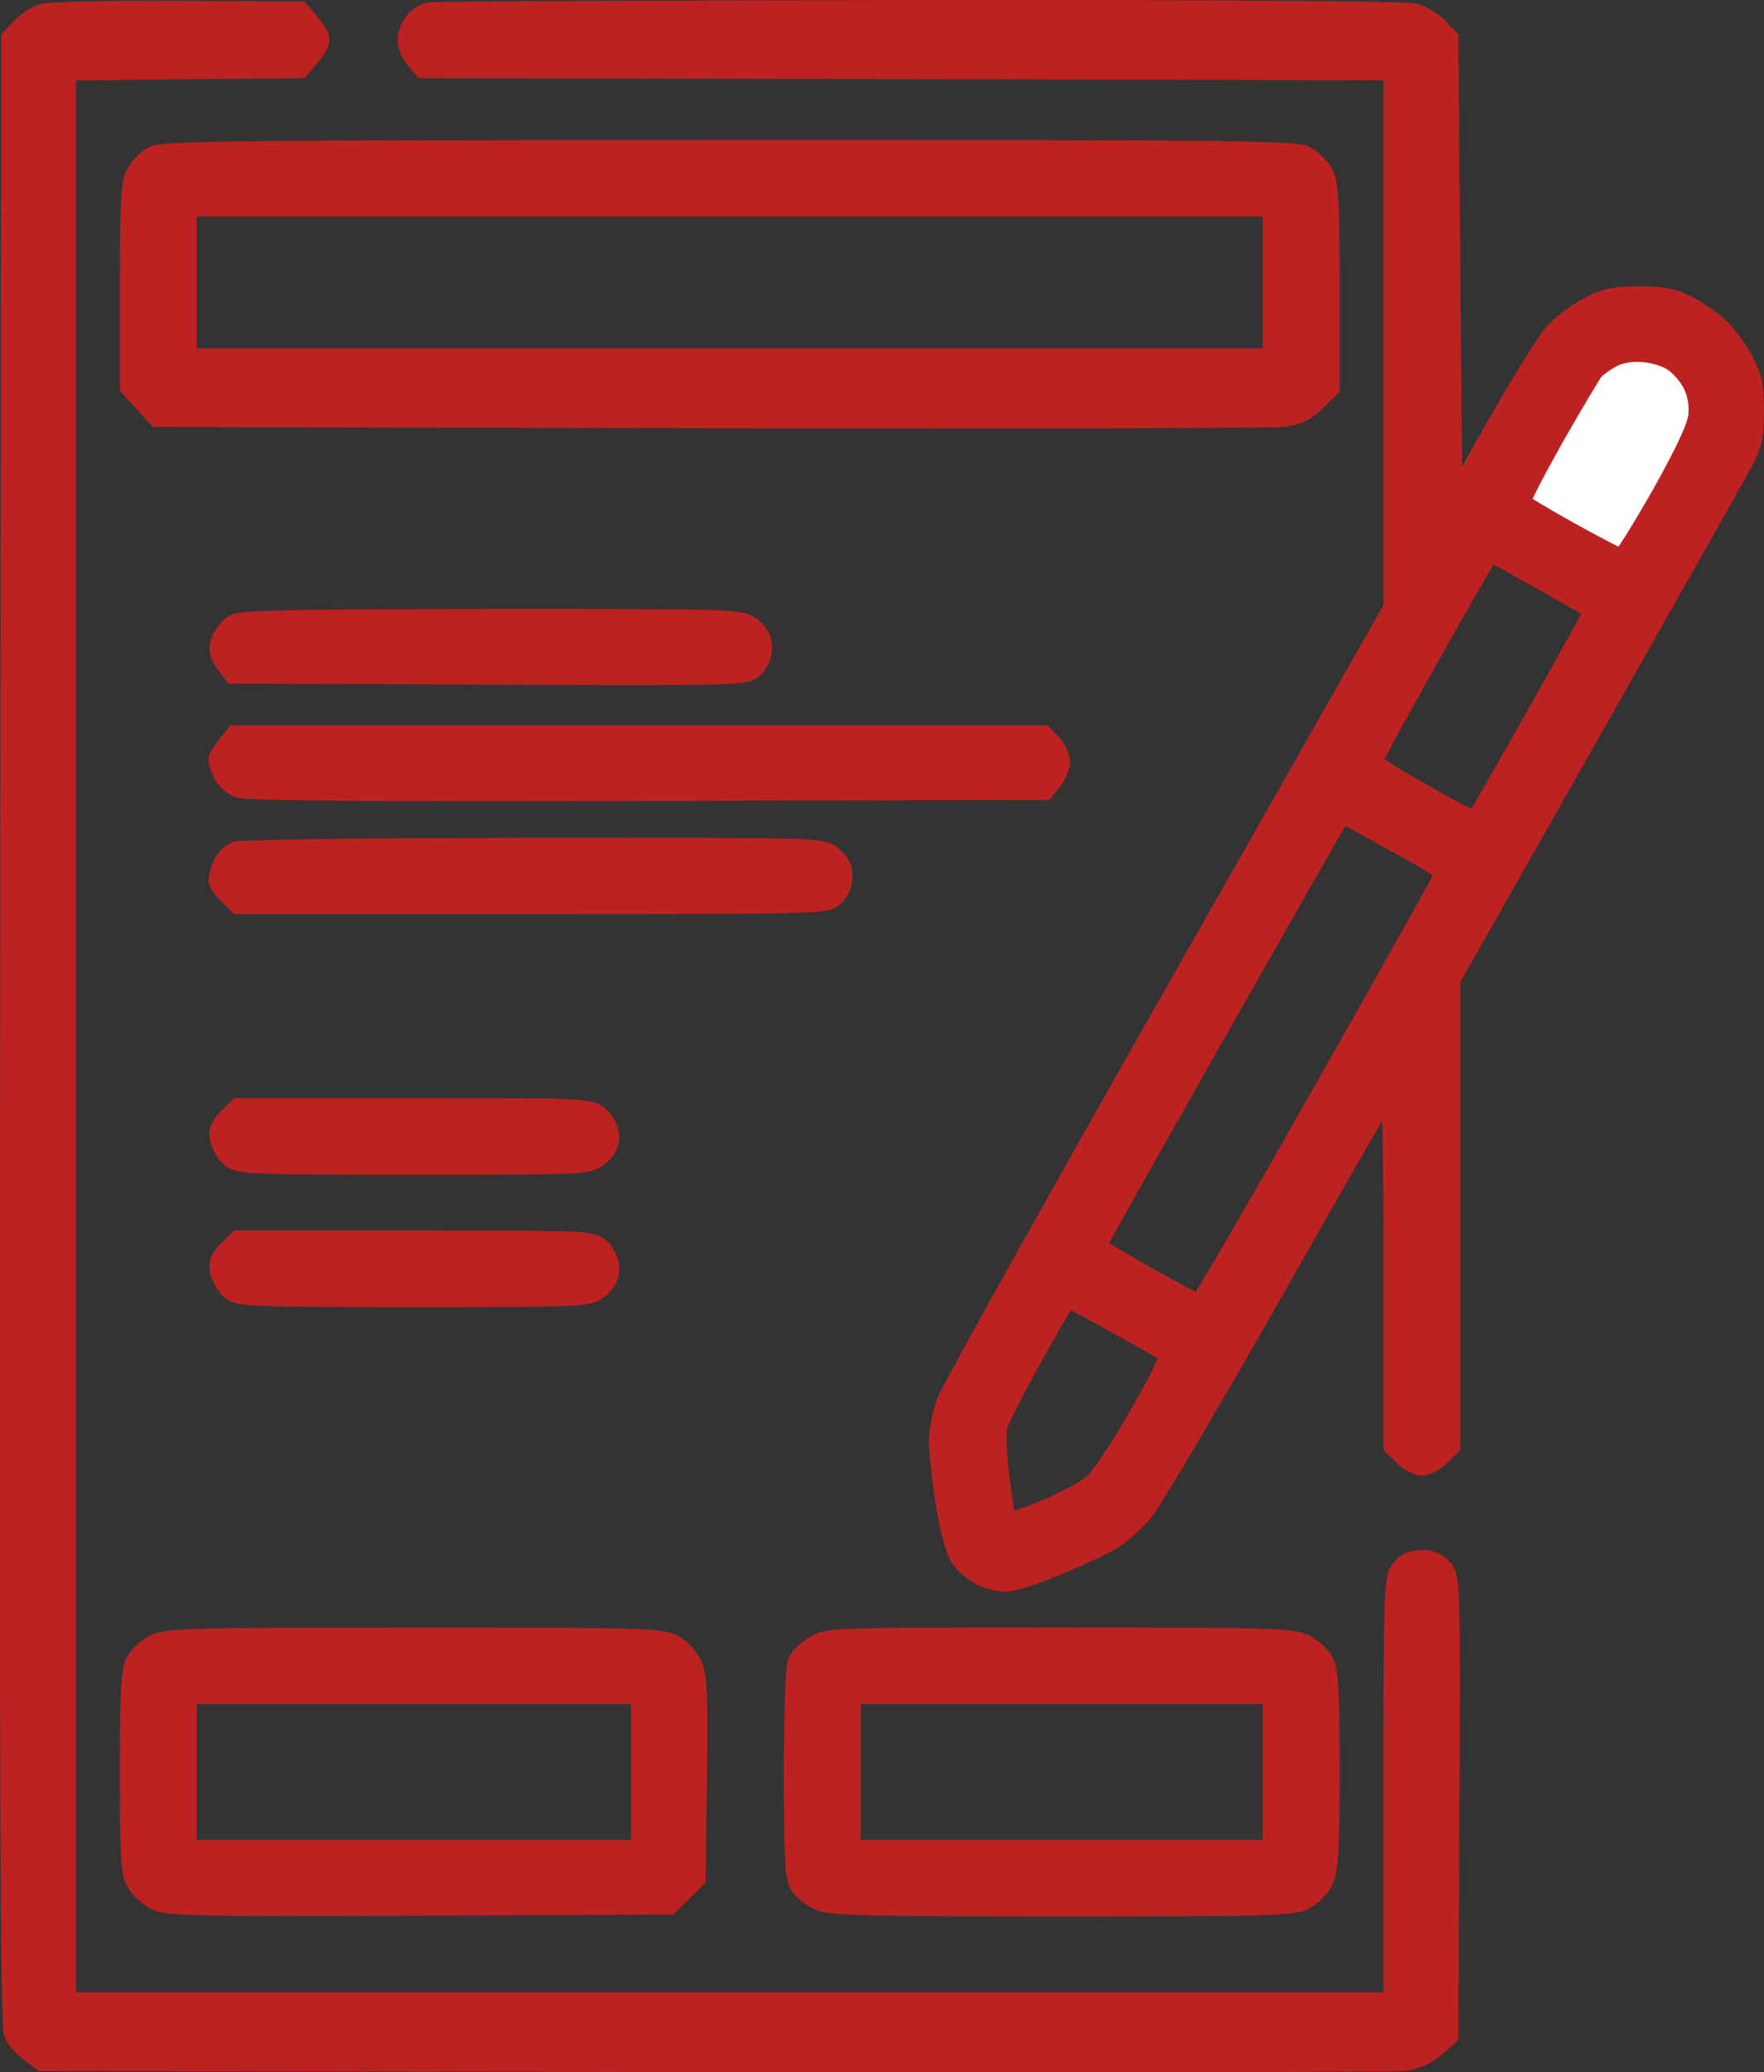 <svg xmlns="http://www.w3.org/2000/svg" xmlns:xlink="http://www.w3.org/1999/xlink" width="42.978" height="50.494" viewBox="0 0 42.978 50.494" fill="none">
<rect x="0" y="0" width="42.978" height="50.494" fill="#333333" stroke="none"/>
<path d="M4.33 0.269C2.694 0.259 1.22 0.291 1.056 0.34C0.891 0.389 0.648 0.543 0.516 0.683L0.277 0.937L0.253 25.136C0.235 44.222 0.256 49.385 0.351 49.571C0.418 49.7 0.597 49.898 0.75 50.01L1.026 50.215L17.418 50.244C26.434 50.259 34.001 50.245 34.233 50.212C34.498 50.175 34.773 50.048 34.969 49.874L35.281 49.596L35.308 44.032C35.334 38.723 35.326 38.458 35.152 38.243C35.027 38.09 34.864 38.018 34.644 38.018C34.424 38.018 34.26 38.09 34.138 38.24C33.968 38.45 33.957 38.754 33.957 43.63L33.957 48.798L17.779 48.798L1.6 48.798L1.6 25.255L1.6 1.712L4.452 1.683L7.305 1.654L7.541 1.38C7.671 1.229 7.778 1.045 7.778 0.97C7.778 0.896 7.671 0.711 7.541 0.561L7.305 0.286L4.33 0.269ZM22.387 0.251C15.943 0.258 10.571 0.283 10.45 0.306C10.329 0.33 10.164 0.443 10.083 0.559C10.001 0.675 9.935 0.865 9.935 0.981C9.935 1.098 10.019 1.297 10.122 1.424L10.309 1.654L22.134 1.68L33.957 1.706L33.957 8.258L33.957 14.81L28.593 24.256C25.643 29.452 23.152 33.922 23.057 34.191C22.962 34.46 22.883 34.869 22.881 35.101C22.879 35.333 22.949 35.992 23.037 36.566C23.127 37.159 23.276 37.744 23.382 37.918C23.484 38.087 23.716 38.296 23.899 38.382C24.081 38.468 24.357 38.539 24.51 38.539C24.664 38.539 25.231 38.355 25.77 38.13C26.309 37.905 26.91 37.623 27.105 37.502C27.301 37.381 27.625 37.092 27.827 36.86C28.029 36.628 29.458 34.21 31.002 31.488C32.547 28.765 33.843 26.504 33.884 26.464C33.924 26.424 33.957 28.378 33.957 30.808L33.957 35.226L34.198 35.465C34.331 35.597 34.531 35.705 34.644 35.705C34.757 35.705 34.957 35.597 35.089 35.465L35.33 35.226L35.33 29.545L35.33 23.864L38.799 17.742C40.707 14.375 42.372 11.423 42.499 11.181C42.68 10.833 42.728 10.587 42.728 10.008C42.728 9.406 42.682 9.189 42.47 8.787C42.328 8.518 42.064 8.16 41.884 7.991C41.704 7.823 41.358 7.582 41.115 7.456C40.767 7.276 40.518 7.228 39.938 7.228C39.334 7.229 39.115 7.275 38.707 7.487C38.434 7.629 38.058 7.914 37.871 8.12C37.685 8.326 37.048 9.351 36.456 10.399L35.379 12.304L35.33 6.621L35.281 0.937L35.043 0.685C34.912 0.546 34.648 0.389 34.455 0.336C34.231 0.274 29.883 0.243 22.387 0.251ZM17.759 3.661C5.782 3.665 3.968 3.684 3.734 3.81C3.587 3.89 3.399 4.084 3.317 4.241C3.197 4.474 3.169 4.981 3.169 6.976L3.169 9.425L3.505 9.79L3.84 10.155L17.355 10.184C24.787 10.2 31.065 10.185 31.304 10.151C31.615 10.106 31.832 9.996 32.064 9.765L32.389 9.442L32.389 6.984C32.389 4.979 32.361 4.474 32.24 4.24C32.158 4.083 31.962 3.887 31.803 3.806C31.55 3.675 29.869 3.658 17.759 3.661ZM17.779 5.025L31.016 5.025L31.016 6.882L31.016 8.738L17.779 8.738L4.542 8.738L4.542 6.882L4.542 5.025L17.779 5.025ZM36.299 13.432C36.319 13.43 36.893 13.743 37.574 14.128C38.254 14.513 38.826 14.84 38.845 14.854C38.864 14.868 38.274 15.949 37.535 17.256C36.797 18.563 36.131 19.729 36.057 19.846C35.923 20.058 35.916 20.056 34.67 19.355C33.981 18.967 33.419 18.612 33.42 18.567C33.421 18.521 34.06 17.348 34.842 15.959C35.623 14.571 36.278 13.434 36.299 13.432ZM12.005 15.091C7.406 15.092 5.907 15.121 5.726 15.213C5.596 15.279 5.447 15.459 5.396 15.612C5.322 15.835 5.342 15.943 5.497 16.15L5.691 16.408L11.93 16.433C18.064 16.458 18.173 16.455 18.366 16.262C18.475 16.154 18.563 15.938 18.563 15.78C18.563 15.588 18.479 15.428 18.305 15.292C18.05 15.092 17.97 15.089 12.005 15.091ZM15.576 17.923L5.733 17.923L5.53 18.18C5.418 18.322 5.326 18.474 5.326 18.517C5.326 18.561 5.376 18.706 5.437 18.84C5.498 18.973 5.663 19.13 5.805 19.188C5.985 19.262 8.961 19.286 15.753 19.268L25.444 19.242L25.632 19.011C25.735 18.884 25.819 18.683 25.819 18.565C25.819 18.447 25.729 18.254 25.619 18.137L25.419 17.923L15.576 17.923ZM33.301 20.128C33.635 20.315 34.207 20.632 34.572 20.832C34.936 21.032 35.223 21.242 35.209 21.299C35.195 21.356 33.859 23.74 32.242 26.597C30.624 29.454 29.265 31.793 29.223 31.794C29.181 31.796 28.596 31.487 27.924 31.107C27.252 30.728 26.701 30.394 26.701 30.366C26.701 30.337 27.965 28.086 29.509 25.364C31.053 22.642 32.401 20.273 32.505 20.101L32.694 19.787L33.301 20.128ZM12.986 20.665C9.013 20.668 5.867 20.709 5.742 20.76C5.619 20.809 5.476 20.963 5.423 21.102C5.37 21.241 5.326 21.398 5.326 21.451C5.326 21.504 5.435 21.654 5.567 21.786L5.808 22.026L12.97 22.026C20.001 22.026 20.136 22.023 20.328 21.831C20.436 21.723 20.524 21.507 20.524 21.349C20.524 21.157 20.44 20.997 20.266 20.861C20.01 20.66 19.946 20.659 12.986 20.665ZM10.095 27.009L5.808 27.009L5.558 27.259C5.364 27.451 5.322 27.568 5.37 27.771C5.405 27.917 5.524 28.112 5.635 28.206C5.822 28.363 6.183 28.377 10.079 28.377C14.222 28.377 14.327 28.373 14.579 28.175C14.746 28.044 14.837 27.878 14.837 27.703C14.837 27.548 14.741 27.344 14.61 27.222C14.384 27.01 14.363 27.009 10.095 27.009ZM10.108 30.234L5.808 30.234L5.558 30.483C5.364 30.675 5.322 30.792 5.37 30.996C5.405 31.141 5.524 31.337 5.635 31.431C5.822 31.588 6.183 31.602 10.079 31.602C14.222 31.602 14.327 31.597 14.579 31.399C14.752 31.264 14.837 31.103 14.837 30.914C14.837 30.75 14.748 30.549 14.623 30.433C14.414 30.239 14.3 30.234 10.108 30.234ZM26.004 31.602C26.025 31.602 26.555 31.887 27.181 32.235C27.807 32.584 28.378 32.907 28.45 32.954C28.551 33.02 28.399 33.359 27.785 34.446C27.347 35.219 26.839 35.986 26.655 36.15C26.472 36.314 25.933 36.607 25.458 36.801C24.983 36.994 24.568 37.136 24.535 37.117C24.503 37.096 24.419 36.621 24.35 36.061C24.281 35.501 24.254 34.916 24.291 34.763C24.329 34.61 24.721 33.836 25.163 33.043C25.604 32.25 25.983 31.602 26.004 31.602ZM10.067 39.909C4.757 39.911 4.065 39.929 3.777 40.07C3.599 40.158 3.389 40.352 3.311 40.503C3.198 40.72 3.169 41.273 3.169 43.184C3.169 45.279 3.191 45.629 3.336 45.875C3.428 46.03 3.647 46.225 3.822 46.307C4.099 46.438 4.913 46.454 10.222 46.431L16.304 46.404L16.625 46.085L16.945 45.766L16.975 43.325C17 41.233 16.981 40.837 16.845 40.55C16.752 40.355 16.549 40.151 16.359 40.061C16.073 39.926 15.3 39.907 10.067 39.909ZM25.804 39.907C20.409 39.907 20.169 39.915 19.869 40.097C19.697 40.202 19.509 40.374 19.452 40.481C19.386 40.604 19.348 41.603 19.348 43.201C19.348 45.377 19.37 45.757 19.508 45.953C19.596 46.078 19.815 46.242 19.995 46.317C20.261 46.428 21.348 46.453 25.875 46.453C30.728 46.453 31.468 46.434 31.753 46.299C31.939 46.211 32.146 46.005 32.234 45.82C32.361 45.552 32.389 45.082 32.389 43.136C32.389 41.261 32.359 40.72 32.246 40.501C32.167 40.35 31.951 40.154 31.765 40.066C31.465 39.925 30.806 39.907 25.804 39.907ZM10.082 41.275L15.622 41.275L15.622 43.18L15.622 45.085L10.082 45.085L4.542 45.085L4.542 43.18L4.542 41.275L10.082 41.275ZM25.868 41.275L31.016 41.275L31.016 43.18L31.016 45.085L25.868 45.085L20.72 45.085L20.72 43.18L20.72 41.275L25.868 41.275Z" stroke="rgba(188, 34, 33, 1.00)" stroke-width="0.5"    fill-rule="evenodd"  fill="#BC2221" >
</path>
<path d="M39.282 8.696C39.112 8.786 38.912 8.926 38.832 9.016C38.752 9.106 38.312 9.856 37.842 10.677C37.382 11.496 37.012 12.207 37.042 12.257C37.072 12.296 37.612 12.617 38.252 12.976C38.902 13.336 39.462 13.627 39.512 13.627C39.552 13.627 39.992 12.927 40.472 12.086C41.052 11.056 41.352 10.416 41.382 10.146C41.412 9.886 41.372 9.616 41.262 9.386C41.172 9.186 40.962 8.936 40.792 8.816C40.632 8.696 40.302 8.596 40.052 8.576C39.762 8.546 39.482 8.596 39.282 8.696Z" stroke="rgba(188, 34, 33, 1.00)" stroke-width="0.5"      fill="#FFFFFF" >
</path>
</svg>
